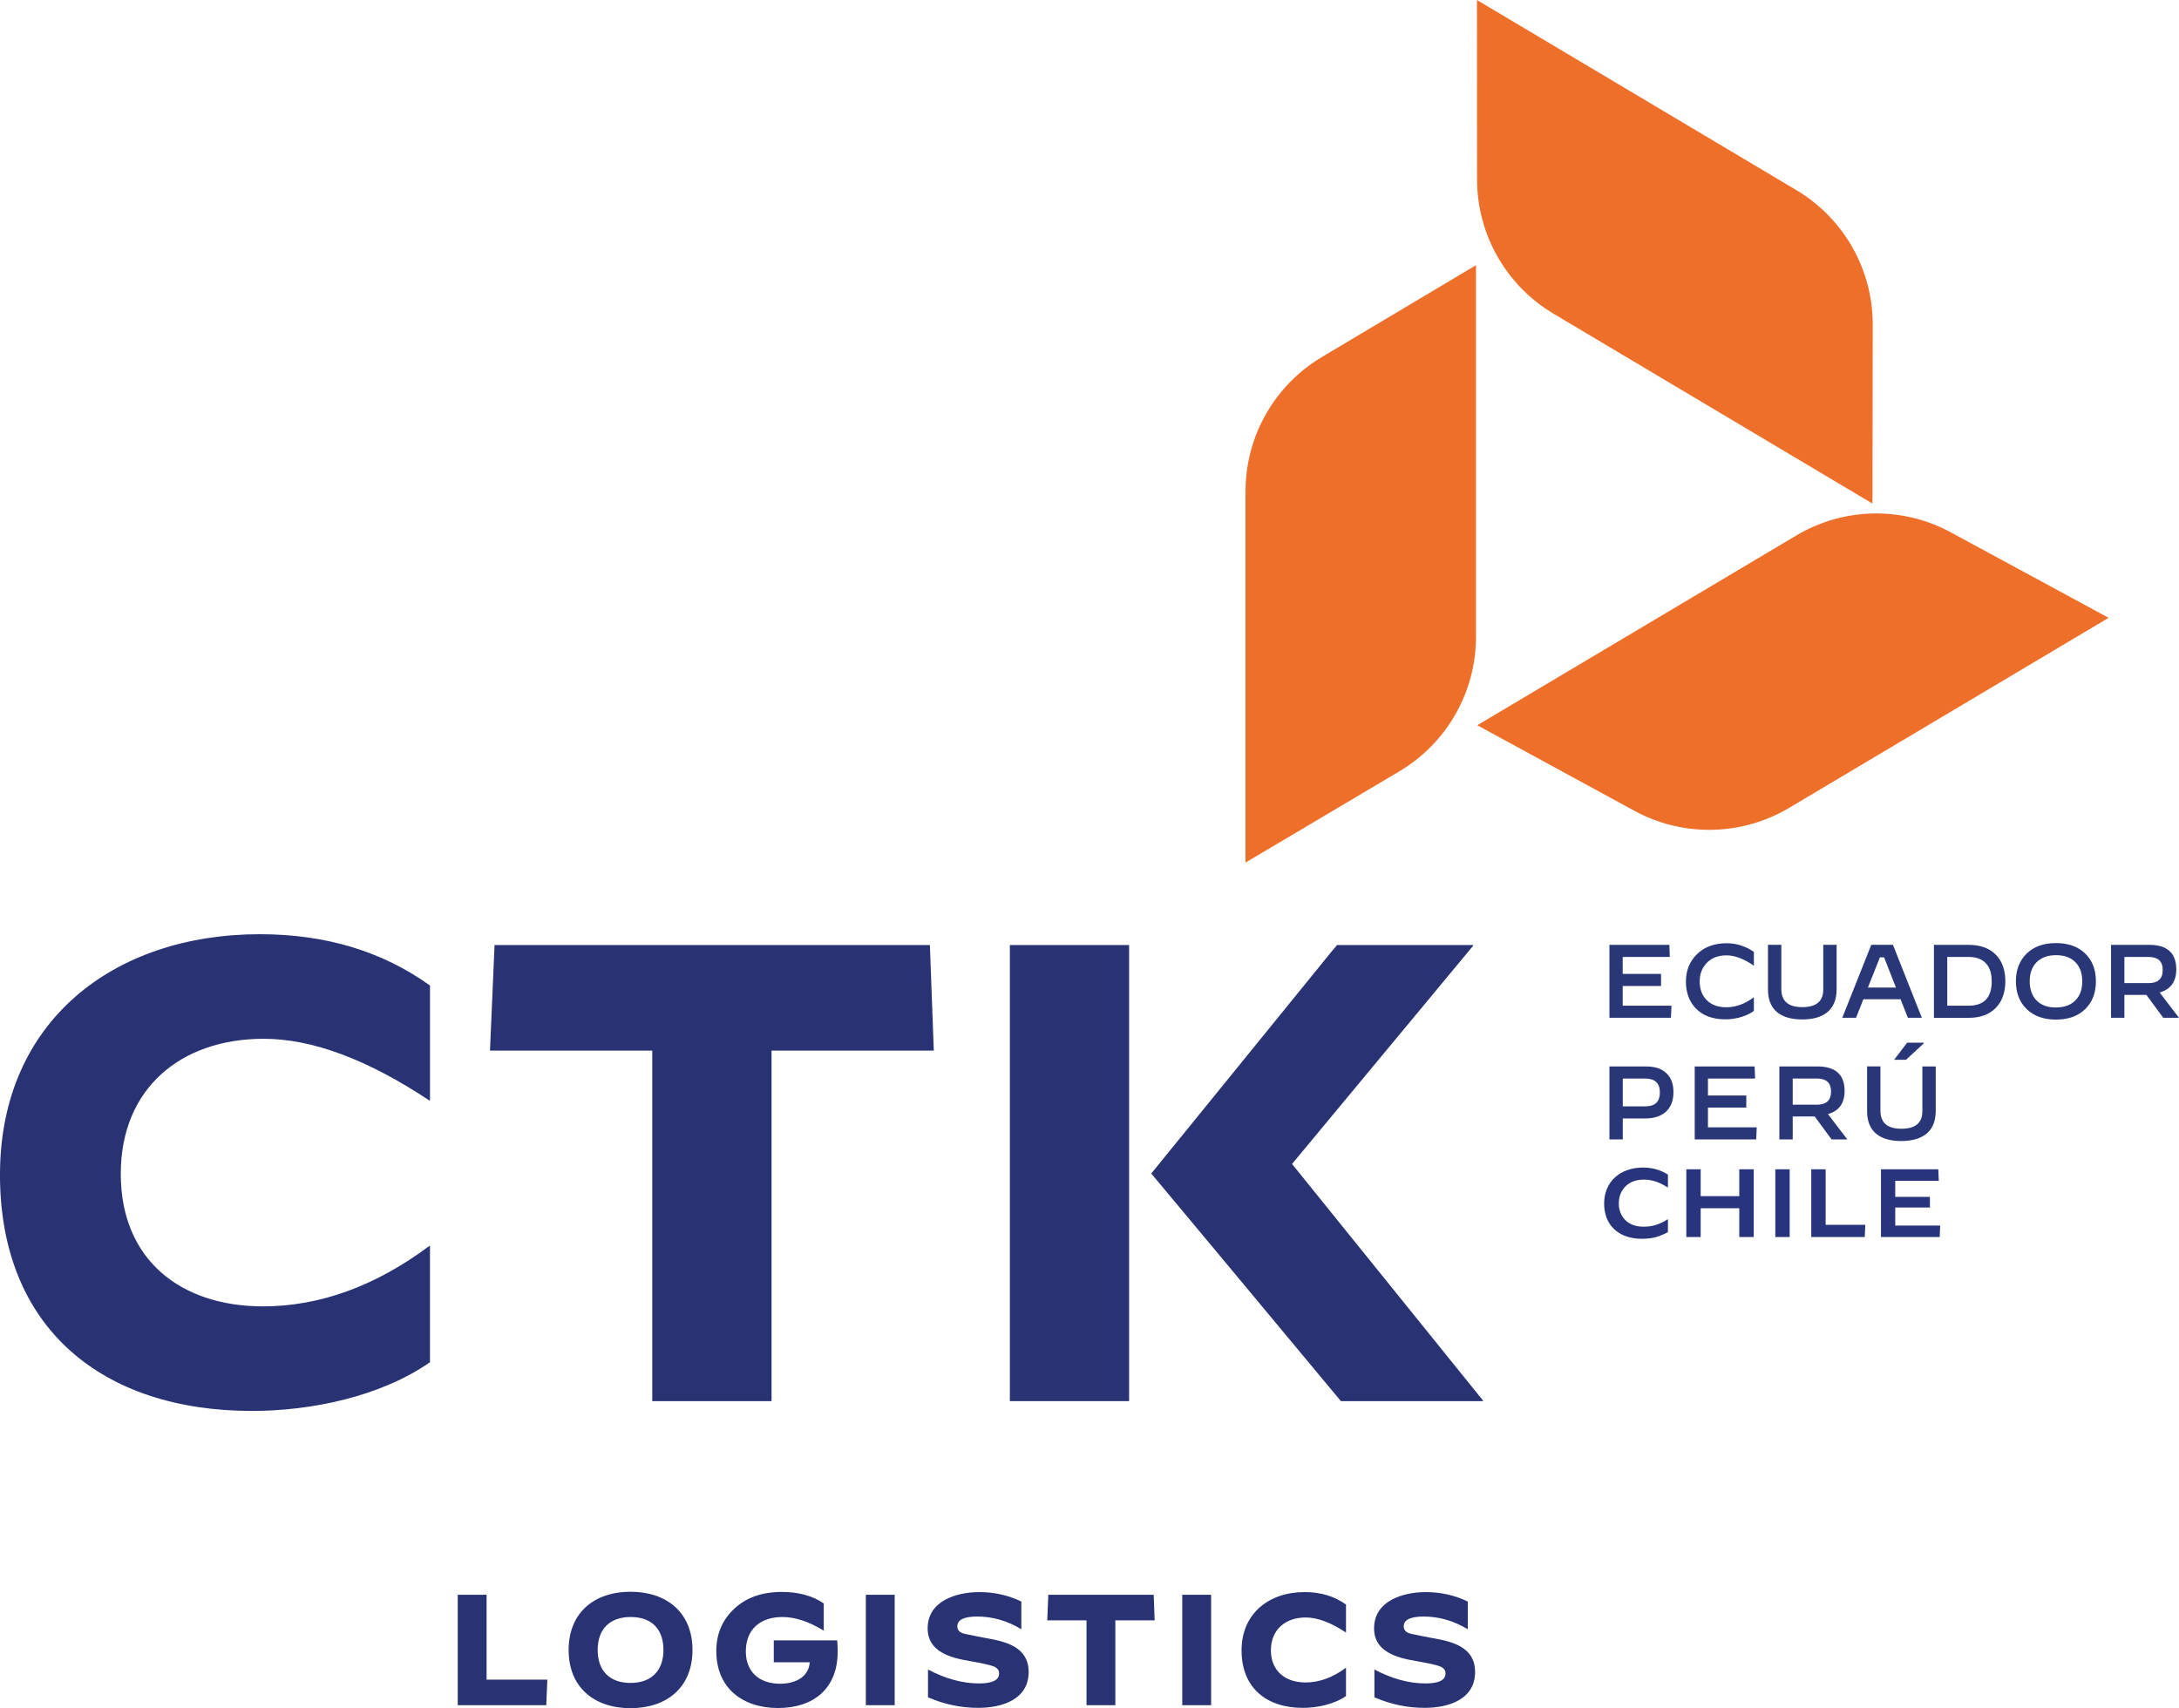 <svg xmlns="http://www.w3.org/2000/svg" id="Capa_2" data-name="Capa 2" viewBox="0 0 695.4 545.25"><defs><style>      .cls-1 {        fill: #ed6f2a;      }      .cls-1, .cls-2, .cls-3, .cls-4, .cls-5 {        stroke-width: 0px;      }      .cls-2 {        fill: none;      }      .cls-3 {        fill: #293678;      }      .cls-4 {        fill: #293374;      }      .cls-5 {        fill: #28347b;      }    </style></defs><g id="Capa_1-2" data-name="Capa 1"><g><g><g><path class="cls-4" d="M146.08,544.3v-35.25h9.21v27.09h19.39l-.35,8.16h-28.25Z"></path><path class="cls-4" d="M181.47,526.67c0-11.93,8.21-18.58,19.74-18.58s19.79,6.6,19.79,18.58-8.21,18.58-19.79,18.58-19.74-6.64-19.74-18.58ZM211.73,526.67c0-6.7-3.78-10.52-10.47-10.52s-10.52,3.88-10.52,10.52,3.83,10.52,10.47,10.52,10.52-3.88,10.52-10.52Z"></path><path class="cls-4" d="M228.59,527.13c0-5.39,1.81-9.82,5.44-13.34,3.88-3.78,9.01-5.64,15.46-5.64,5.34,0,9.82,1.21,13.4,3.67v8.66h-.05c-4.68-2.87-9.06-4.33-13.14-4.33-6.95,0-11.68,3.83-11.68,10.98,0,6.7,4.48,10.32,10.98,10.32,4.38,0,9.06-1.86,9.42-6.85h-11.48v-7h20.24l.1,1.61c.05.71.05,1.36.05,2.01,0,11.78-7.7,17.98-19.03,17.98s-19.69-6.39-19.69-18.08Z"></path><path class="cls-4" d="M276.32,544.3v-35.25h9.21v35.25h-9.21Z"></path><path class="cls-4" d="M296.15,532.92h.05c5.59,2.97,11.03,4.43,16.26,4.43,4.28,0,6.39-1.06,6.39-3.18,0-1.06-.6-1.81-1.76-2.26-1.11-.45-3.67-1.01-7.65-1.71-6.04-1.01-13.39-2.92-13.39-10.42,0-8.81,9.21-11.58,16.51-11.58,4.78,0,9.27,1.01,13.39,3.02v8.81h-.05c-4.43-2.67-9.11-4.03-14.05-4.03-4.23,0-6.34,1.06-6.34,3.12,0,1.26.81,2.07,2.47,2.42,1.61.35,3.88.81,6.8,1.36,6.4,1.11,13.5,2.87,13.5,10.82,0,8.86-8.66,11.43-16.11,11.43-5.49,0-10.83-1.11-16.01-3.37v-8.86Z"></path><path class="cls-4" d="M346.75,544.3v-27.09h-12.54l.35-8.16h33.63l.3,8.16h-12.54v27.09h-9.21Z"></path><path class="cls-4" d="M377.3,544.3v-35.25h9.21v35.25h-9.21Z"></path><path class="cls-4" d="M396.23,526.82c0-11.83,8.76-18.63,20.14-18.63,5.09,0,9.47,1.31,13.19,3.98v8.91h-.05c-4.78-3.17-9.06-4.78-12.84-4.78-6.39,0-11.08,3.83-11.08,10.47s4.63,10.27,11.03,10.27c4.38,0,8.71-1.56,12.89-4.68h.05v9.01c-3.83,2.67-9.22,3.78-13.8,3.78-11.58,0-19.53-6.39-19.53-18.33Z"></path><path class="cls-4" d="M438.62,532.92h.05c5.59,2.97,11.03,4.43,16.26,4.43,4.28,0,6.39-1.06,6.39-3.18,0-1.06-.6-1.81-1.76-2.26-1.11-.45-3.67-1.01-7.65-1.71-6.04-1.01-13.39-2.92-13.39-10.42,0-8.81,9.21-11.58,16.51-11.58,4.78,0,9.27,1.01,13.39,3.02v8.81h-.05c-4.43-2.67-9.11-4.03-14.05-4.03-4.23,0-6.34,1.06-6.34,3.12,0,1.26.81,2.07,2.47,2.42,1.61.35,3.88.81,6.8,1.36,6.4,1.11,13.5,2.87,13.5,10.82,0,8.86-8.66,11.43-16.11,11.43-5.49,0-10.83-1.11-16.01-3.37v-8.86Z"></path></g><g><path class="cls-4" d="M0,374.91c0-48.72,36.07-76.71,82.92-76.71,20.94,0,38.97,5.39,54.31,16.38v36.69h-.21c-19.7-13.06-37.32-19.69-52.87-19.69-26.33,0-45.61,15.75-45.61,43.12s19.07,42.29,45.4,42.29c18.04,0,35.86-6.43,53.07-19.28h.21v37.11c-15.75,10.99-37.94,15.55-56.8,15.55-47.68,0-80.43-26.33-80.43-75.46Z"></path><path class="cls-4" d="M208.16,447.24v-111.89h-51.79l1.46-33.69h138.93l1.25,33.69h-51.78v111.89h-38.06Z"></path><polygon class="cls-4" points="360.34 356.77 360.34 301.66 322.29 301.66 322.29 447.24 360.34 447.24 360.34 389.21 360.34 356.77"></polygon><polygon class="cls-4" points="412.34 371.54 470.15 301.87 470.15 301.66 426.69 301.66 425.39 303.25 425.41 303.18 367.41 374.59 388.27 399.59 427.93 447.24 473.27 447.24 473.27 447.03 412.34 371.54"></polygon></g></g><g><path class="cls-1" d="M471.04,84.65l-49.2,29.33c-15.1,9-24.35,25.28-24.35,42.86v118.5l49.11-29.14c15.15-8.99,24.44-25.3,24.44-42.91v-118.64Z"></path><path class="cls-1" d="M471.35,0l.04,57.28c.01,17.58,9.27,33.85,24.37,42.84l101.82,60.62.08-57.1c.03-17.62-9.24-33.94-24.37-42.95L471.35,0Z"></path><path class="cls-1" d="M672.93,197.2l-50.36-27.28c-15.46-8.37-34.18-8-49.28.99l-101.84,60.59,50.15,27.31c15.47,8.42,34.24,8.07,49.38-.94l101.96-60.66Z"></path></g><path class="cls-2" d="M525.04,344.27h-7.15v8.88h7.22c3.08,0,4.63-1.48,4.63-4.44s-1.57-4.44-4.69-4.44Z"></path><polygon class="cls-2" points="601.28 305.58 599.95 305.58 596.13 315.23 605.08 315.23 601.28 305.58"></polygon><path class="cls-2" d="M656.17,304.89c-2.64,0-4.7.74-6.19,2.23-1.49,1.49-2.23,3.53-2.23,6.12s.73,4.61,2.2,6.12c1.46,1.49,3.51,2.23,6.15,2.23s4.7-.74,6.19-2.23c1.49-1.48,2.23-3.52,2.23-6.12s-.73-4.63-2.2-6.12c-1.47-1.48-3.52-2.23-6.16-2.23Z"></path><path class="cls-2" d="M685.72,305.45h-7.75v8.35h7.75c2.99,0,4.49-1.4,4.49-4.19s-1.5-4.16-4.49-4.16Z"></path><path class="cls-2" d="M628.24,305.45h-6.79v15.57h6.79c4.92,0,7.39-2.58,7.39-7.75,0-2.6-.64-4.55-1.93-5.86-1.26-1.31-3.08-1.96-5.46-1.96Z"></path><path class="cls-2" d="M579.87,344.27h-7.75v8.35h7.75c2.99,0,4.49-1.4,4.49-4.19s-1.5-4.16-4.49-4.16Z"></path><polygon class="cls-3" points="532.89 305.45 532.76 301.6 513.63 301.6 513.63 324.88 533.26 324.88 533.43 321.02 517.86 321.02 517.86 314.73 530.1 314.73 530.1 310.88 517.86 310.88 517.86 305.45 532.89 305.45"></polygon><path class="cls-3" d="M550.98,304.95c2.66,0,5.57,1.1,8.72,3.29h.03v-4.36c-1.06-.8-2.26-1.43-3.59-1.9-1.62-.6-3.31-.9-5.06-.9-4.06,0-7.29,1.22-9.68,3.66-2.24,2.29-3.36,5.15-3.36,8.59s1.02,6.28,3.06,8.45c2.24,2.39,5.42,3.59,9.55,3.59,1.88,0,3.69-.29,5.42-.86,1.42-.47,2.64-1.08,3.66-1.83v-4.36h-.03c-2.79,2.13-5.72,3.2-8.78,3.2-2.68,0-4.79-.79-6.32-2.36-1.44-1.51-2.16-3.46-2.16-5.86s.75-4.4,2.26-5.96c1.57-1.6,3.67-2.39,6.29-2.39Z"></path><path class="cls-3" d="M575.12,325.41c3.35,0,5.97-.72,7.85-2.16,2.11-1.64,3.16-4.13,3.16-7.46v-14.2h-4.26v14.27c0,3.75-2.23,5.62-6.69,5.62s-6.69-1.92-6.69-5.76v-14.14h-4.26v14.34c0,3.24,1.03,5.68,3.09,7.32,1.88,1.44,4.48,2.16,7.78,2.16Z"></path><path class="cls-3" d="M594.66,318.96h11.88l2.33,5.92h4.46l-9.22-23.29h-6.92l-9.25,23.29h4.39l2.33-5.92ZM599.95,305.58h1.33l3.79,9.65h-8.95l3.83-9.65Z"></path><path class="cls-3" d="M628.27,301.6h-11.08v23.29h11.08c3.68,0,6.56-1.04,8.62-3.13,2.06-2.11,3.09-4.96,3.09-8.55s-1.03-6.45-3.09-8.52c-2.06-2.06-4.94-3.09-8.62-3.09ZM628.24,321.02h-6.79v-15.57h6.79c2.37,0,4.19.65,5.46,1.96,1.29,1.31,1.93,3.26,1.93,5.86,0,5.16-2.46,7.75-7.39,7.75Z"></path><path class="cls-3" d="M656.13,301.03c-3.93,0-7.03,1.11-9.32,3.33-2.31,2.24-3.46,5.2-3.46,8.88s1.15,6.64,3.46,8.88c2.28,2.22,5.39,3.33,9.32,3.33s7.03-1.11,9.32-3.33c2.28-2.22,3.43-5.18,3.43-8.88s-1.14-6.66-3.43-8.88c-2.28-2.22-5.39-3.33-9.32-3.33ZM662.29,319.36c-1.49,1.49-3.55,2.23-6.19,2.23s-4.69-.74-6.15-2.23c-1.46-1.51-2.2-3.55-2.2-6.12s.74-4.63,2.23-6.12c1.49-1.48,3.55-2.23,6.19-2.23s4.69.74,6.16,2.23c1.46,1.49,2.2,3.53,2.2,6.12s-.74,4.64-2.23,6.12Z"></path><path class="cls-3" d="M689.21,316.8c3.55-1,5.32-3.46,5.32-7.39,0-5.21-2.89-7.82-8.68-7.82h-12.14v23.29h4.26v-7.32h7.02l5.39,7.32h5.02l-6.19-8.09ZM685.72,313.81h-7.75v-8.35h7.75c2.99,0,4.49,1.39,4.49,4.16s-1.5,4.19-4.49,4.19Z"></path><path class="cls-3" d="M525.44,340.41h-11.81v23.29h4.26v-6.69h7.15c2.77,0,4.95-.69,6.52-2.06,1.66-1.47,2.5-3.58,2.5-6.35,0-2.57-.73-4.57-2.2-5.99-1.49-1.46-3.63-2.19-6.42-2.19ZM525.11,353.15h-7.22v-8.88h7.15c3.13,0,4.69,1.48,4.69,4.44s-1.54,4.44-4.63,4.44Z"></path><polygon class="cls-3" points="560.64 359.84 545.07 359.84 545.07 353.55 557.31 353.55 557.31 349.69 545.07 349.69 545.07 344.27 560.11 344.27 559.97 340.41 540.85 340.41 540.85 363.7 560.47 363.7 560.64 359.84"></polygon><path class="cls-3" d="M588.68,348.23c0-5.21-2.9-7.82-8.68-7.82h-12.14v23.29h4.26v-7.32h7.02l5.39,7.32h5.02l-6.19-8.09c3.55-1,5.32-3.46,5.32-7.39ZM579.87,352.62h-7.75v-8.35h7.75c2.99,0,4.49,1.39,4.49,4.16s-1.5,4.19-4.49,4.19Z"></path><polygon class="cls-3" points="613.97 333.02 613.97 332.82 608.64 332.82 604.49 338.28 608.28 338.28 613.97 333.02"></polygon><path class="cls-3" d="M614.6,362.07c2.11-1.64,3.16-4.13,3.16-7.46v-14.2h-4.26v14.27c0,3.75-2.23,5.62-6.69,5.62s-6.69-1.92-6.69-5.76v-14.14h-4.26v14.34c0,3.24,1.03,5.68,3.09,7.32,1.88,1.44,4.48,2.16,7.78,2.16s5.97-.72,7.85-2.16Z"></path><g><path class="cls-5" d="M518.71,389.47c-1.39-1.43-2.09-3.23-2.09-5.35s.69-3.99,2.12-5.42c1.43-1.43,3.4-2.16,5.85-2.16,3.01,0,5.29,1.01,7.71,2.54v-4.14c-1.32-.88-4.02-2.26-7.91-2.26-7.45,0-12.45,4.61-12.45,11.47s4.51,11.27,12.06,11.27c1.99,0,3.74-.25,5.2-.75,1.32-.48,2.37-.95,3.1-1.39v-4.14c-2.54,1.67-4.95,2.42-7.74,2.42-2.49,0-4.46-.7-5.85-2.09Z"></path><polygon class="cls-5" points="542.99 381.81 542.75 381.81 542.75 381.57 542.75 373.24 538.17 373.24 538.17 394.86 542.75 394.86 542.75 385.91 542.75 385.67 542.99 385.67 554.83 385.67 555.07 385.67 555.07 385.91 555.07 394.86 559.68 394.86 559.68 373.24 555.07 373.24 555.07 381.57 555.07 381.81 554.83 381.81 542.99 381.81"></polygon><rect class="cls-5" x="566.57" y="373.24" width="4.58" height="21.62"></rect><polygon class="cls-5" points="595.53 390.85 595.53 390.85 595.52 391.02 595.53 390.85"></polygon><polygon class="cls-5" points="582.63 390.73 582.63 373.24 578.04 373.24 578.04 394.86 595.11 394.86 595.28 390.97 582.87 390.97 582.63 390.97 582.63 390.73"></polygon><polygon class="cls-5" points="619.42 391.08 619.42 391.23 619.43 391.08 619.42 391.08"></polygon><polygon class="cls-5" points="605.08 391.2 604.84 391.2 604.84 390.96 604.84 385.68 604.84 385.44 605.08 385.44 615.91 385.44 615.91 382.04 605.08 382.04 604.84 382.04 604.84 381.8 604.84 377.14 604.84 376.9 605.08 376.9 618.74 376.9 618.58 373.24 600.29 373.24 600.29 394.86 619.03 394.86 619.18 391.2 605.08 391.2"></polygon><polygon class="cls-5" points="618.88 377.15 618.88 377.14 618.36 377.14 618.88 377.15"></polygon></g></g></g></svg>